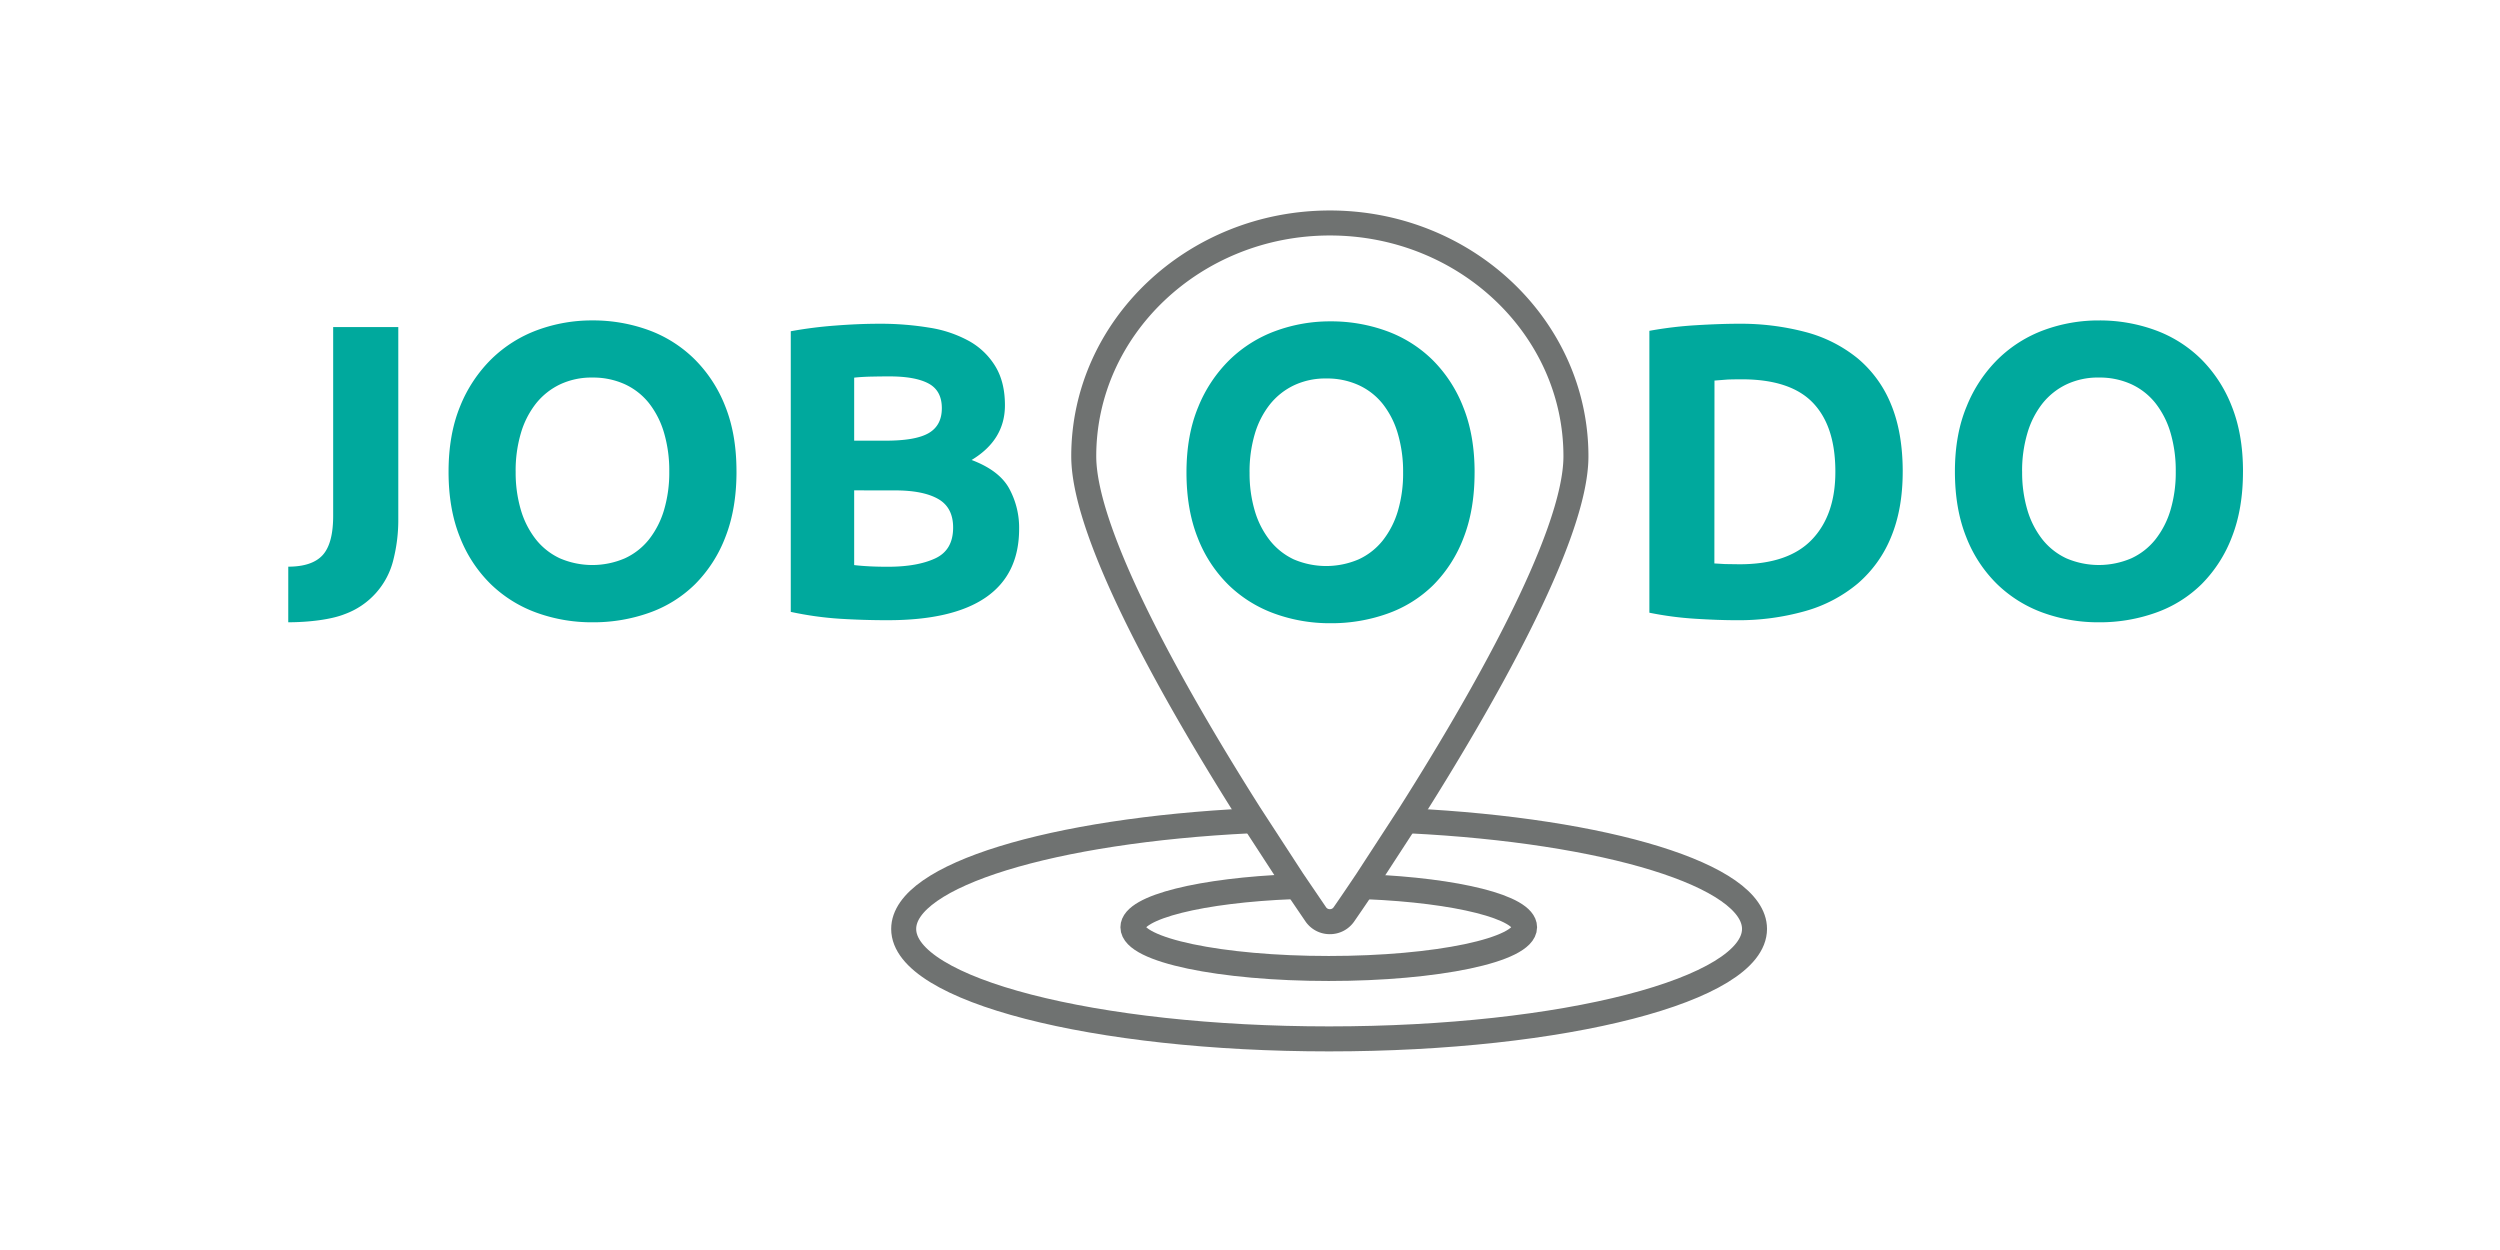 <svg xmlns="http://www.w3.org/2000/svg" viewBox="0 0 1200 600"><path d="M707.8 226.8q0 17.83-5.3 31.37a64.63 64.63 0 01-14.5 22.64 59.66 59.66 0 01-22 13.73 79.86 79.86 0 01-27.36 4.61 77.69 77.69 0 01-26.85-4.61 61.7 61.7 0 01-22.05-13.73 64.28 64.28 0 01-14.83-22.64q-5.4-13.53-5.4-31.37 0-17.84 5.6-31.36a66.79 66.79 0 0115.13-22.75 62.38 62.38 0 0122.05-13.83 75.7 75.7 0 0126.35-4.61 77.73 77.73 0 0126.85 4.61 61.25 61.25 0 0122.05 13.83 65.29 65.29 0 0114.83 22.75q5.45 13.56 5.44 31.36zm-108 0a63.12 63.12 0 002.51 18.44 42.08 42.08 0 007.21 14.13 31.93 31.93 0 0011.47 9.12 39.53 39.53 0 0031.16 0 31.74 31.74 0 0011.62-9.12 42.09 42.09 0 007.22-14.13 63.13 63.13 0 002.5-18.44 64.21 64.21 0 00-2.5-18.54 42 42 0 00-7.18-14.26 31.63 31.63 0 00-11.62-9.12 36.46 36.46 0 00-15.53-3.21A35.28 35.28 0 00621 185a32.86 32.86 0 00-11.53 9.22 42 42 0 00-7.21 14.22 63.44 63.44 0 00-2.47 18.36zm313.5-.45q0 18-5.6 31.46a58.36 58.36 0 01-15.94 22.25 67.91 67.91 0 01-25.15 13.23 117 117 0 01-33.27 4.41q-8.42 0-19.64-.7a160.63 160.63 0 01-22-2.9V158.8a185.78 185.78 0 0122.54-2.7q11.73-.7 20.15-.7a121.71 121.71 0 0132.36 4 66.39 66.39 0 0124.91 12.6 56.3 56.3 0 0116 22q5.63 13.52 5.65 32.35zm-90.4 44.1l5.1.3 6.92.1q23.44 0 34.77-11.82 11.33-11.82 11.28-32.67 0-21.84-10.82-33.07t-34.18-11.22q-3.2 0-6.6.1l-6.42.5zm253.73-44.1q0 17.84-5.3 31.36a64.58 64.58 0 01-14.53 22.65 59.61 59.61 0 01-22 13.73 79.76 79.76 0 01-27.35 4.61 77.79 77.79 0 01-26.86-4.61 61.75 61.75 0 01-22-13.73 64.23 64.23 0 01-14.83-22.65q-5.4-13.5-5.4-31.36 0-17.85 5.66-31.35a66.79 66.79 0 0115.13-22.75 62.34 62.34 0 0122-13.83 75.79 75.79 0 0126.36-4.61 77.73 77.73 0 0126.85 4.61 61.25 61.25 0 0122.05 13.83 65.29 65.29 0 0114.83 22.75q5.4 13.5 5.4 31.35zm-106 0a63.17 63.17 0 002.51 18.44 42.08 42.08 0 007.21 14.13 31.93 31.93 0 0011.51 9.08 39.53 39.53 0 0031.16 0 31.74 31.74 0 0011.62-9.12 42.09 42.09 0 007.22-14.13 63.18 63.18 0 002.5-18.44 64.21 64.21 0 00-2.5-18.54 42.13 42.13 0 00-7.22-14.23 31.74 31.74 0 00-11.62-9.12 36.61 36.61 0 00-15.53-3.2 35.28 35.28 0 00-15.63 3.31 32.83 32.83 0 00-11.53 9.21 42.12 42.12 0 00-7.21 14.26 63.44 63.44 0 00-2.51 18.35zM138.37 272c7.6 0 13.2-1.87 16.55-5.6s5-10 5-18.84V157h31.26v92.2a77.85 77.85 0 01-2.3 19.24 37 37 0 01-23.45 26.35c-6.48 2.6-17.2 3.9-27.07 3.9zm215.15-45.65q0 17.84-5.3 31.36a64.58 64.58 0 01-14.53 22.65 59.66 59.66 0 01-21.94 13.73 79.86 79.86 0 01-27.36 4.61 77.69 77.69 0 01-26.85-4.61 61.7 61.7 0 01-22-13.73 64.23 64.23 0 01-14.83-22.65q-5.42-13.5-5.4-31.36.01-17.85 5.56-31.35A66.79 66.79 0 01236 172.24a62.47 62.47 0 0122-13.83 75.7 75.7 0 0126.35-4.61 77.73 77.73 0 0126.85 4.61 61.25 61.25 0 0122 13.83A65.29 65.29 0 01348.11 195q5.42 13.5 5.4 31.35zm-106 0a63.18 63.18 0 002.5 18.44 42.08 42.08 0 007.21 14.13 31.8 31.8 0 0011.52 9.08 39.41 39.41 0 0031.16 0 31.72 31.72 0 0011.63-9.11 42.26 42.26 0 007.21-14.13 63.18 63.18 0 002.5-18.44 64.21 64.21 0 00-2.5-18.54 42.3 42.3 0 00-7.21-14.23 31.85 31.85 0 00-11.63-9.12 36.61 36.61 0 00-15.53-3.2 35.28 35.28 0 00-15.63 3.31 32.83 32.83 0 00-11.53 9.21A42.12 42.12 0 00250 208a63.45 63.45 0 00-2.49 18.35zm178.35 71.35q-11.43 0-22.75-.7a160.62 160.62 0 01-23.55-3.3V159a200.59 200.59 0 0121.05-2.7q11.42-.9 21.24-.9a144.64 144.64 0 0124.35 1.9 57.84 57.84 0 0119.14 6.51A34.16 34.16 0 01477.87 176q4.5 7.52 4.5 18.53 0 16.65-16 26.26 13.23 5 18 13.63a39.24 39.24 0 014.81 19.44q0 21.84-15.94 32.86t-47.38 10.98zM410 211.52h15.24q14.42 0 20.64-3.7 6.22-3.7 6.2-11.92 0-8.4-6.4-11.83-6.4-3.42-18.84-3.4-4 0-8.62.1c-3.07.07-5.8.23-8.22.5zm0 23.85v35.87q3.4.4 7.42.6c2.67.14 5.6.2 8.82.2q14 0 22.64-4t8.62-14.83q0-9.62-7.2-13.72-7.2-4.1-20.65-4.1z" fill="#00a99d"/><g fill="none" stroke="#6f7271" stroke-width="12"><g stroke-miterlimit="10"><path d="M676.63 394c94.3 4.67 165.54 26.12 165.54 51.87 0 29.17-91.43 52.8-204.2 52.8s-204.2-23.6-204.2-52.78c0-25.8 71.58-47.3 166.2-51.9"/><path d="M620.5 425.6c-43.66 1.7-76.7 9.77-76.7 19.47 0 10.94 42.08 19.8 94 19.8s94-8.86 94-19.8c0-9.62-32.53-17.64-75.66-19.43"/></g><path d="M638.3 442.4a8.08 8.08 0 006.7-3.4c.82-1.17 4.93-7.1 11.13-16.37h0l20.55-31.6c33-52.06 79.77-132.8 79.77-172 0-61.76-53-112-118.1-112S520.2 157.24 520.2 219c0 39.2 46.76 119.94 79.75 172l20.55 31.6 11.15 16.4a8.11 8.11 0 006.66 3.4z" stroke-linejoin="round"/></g></svg>